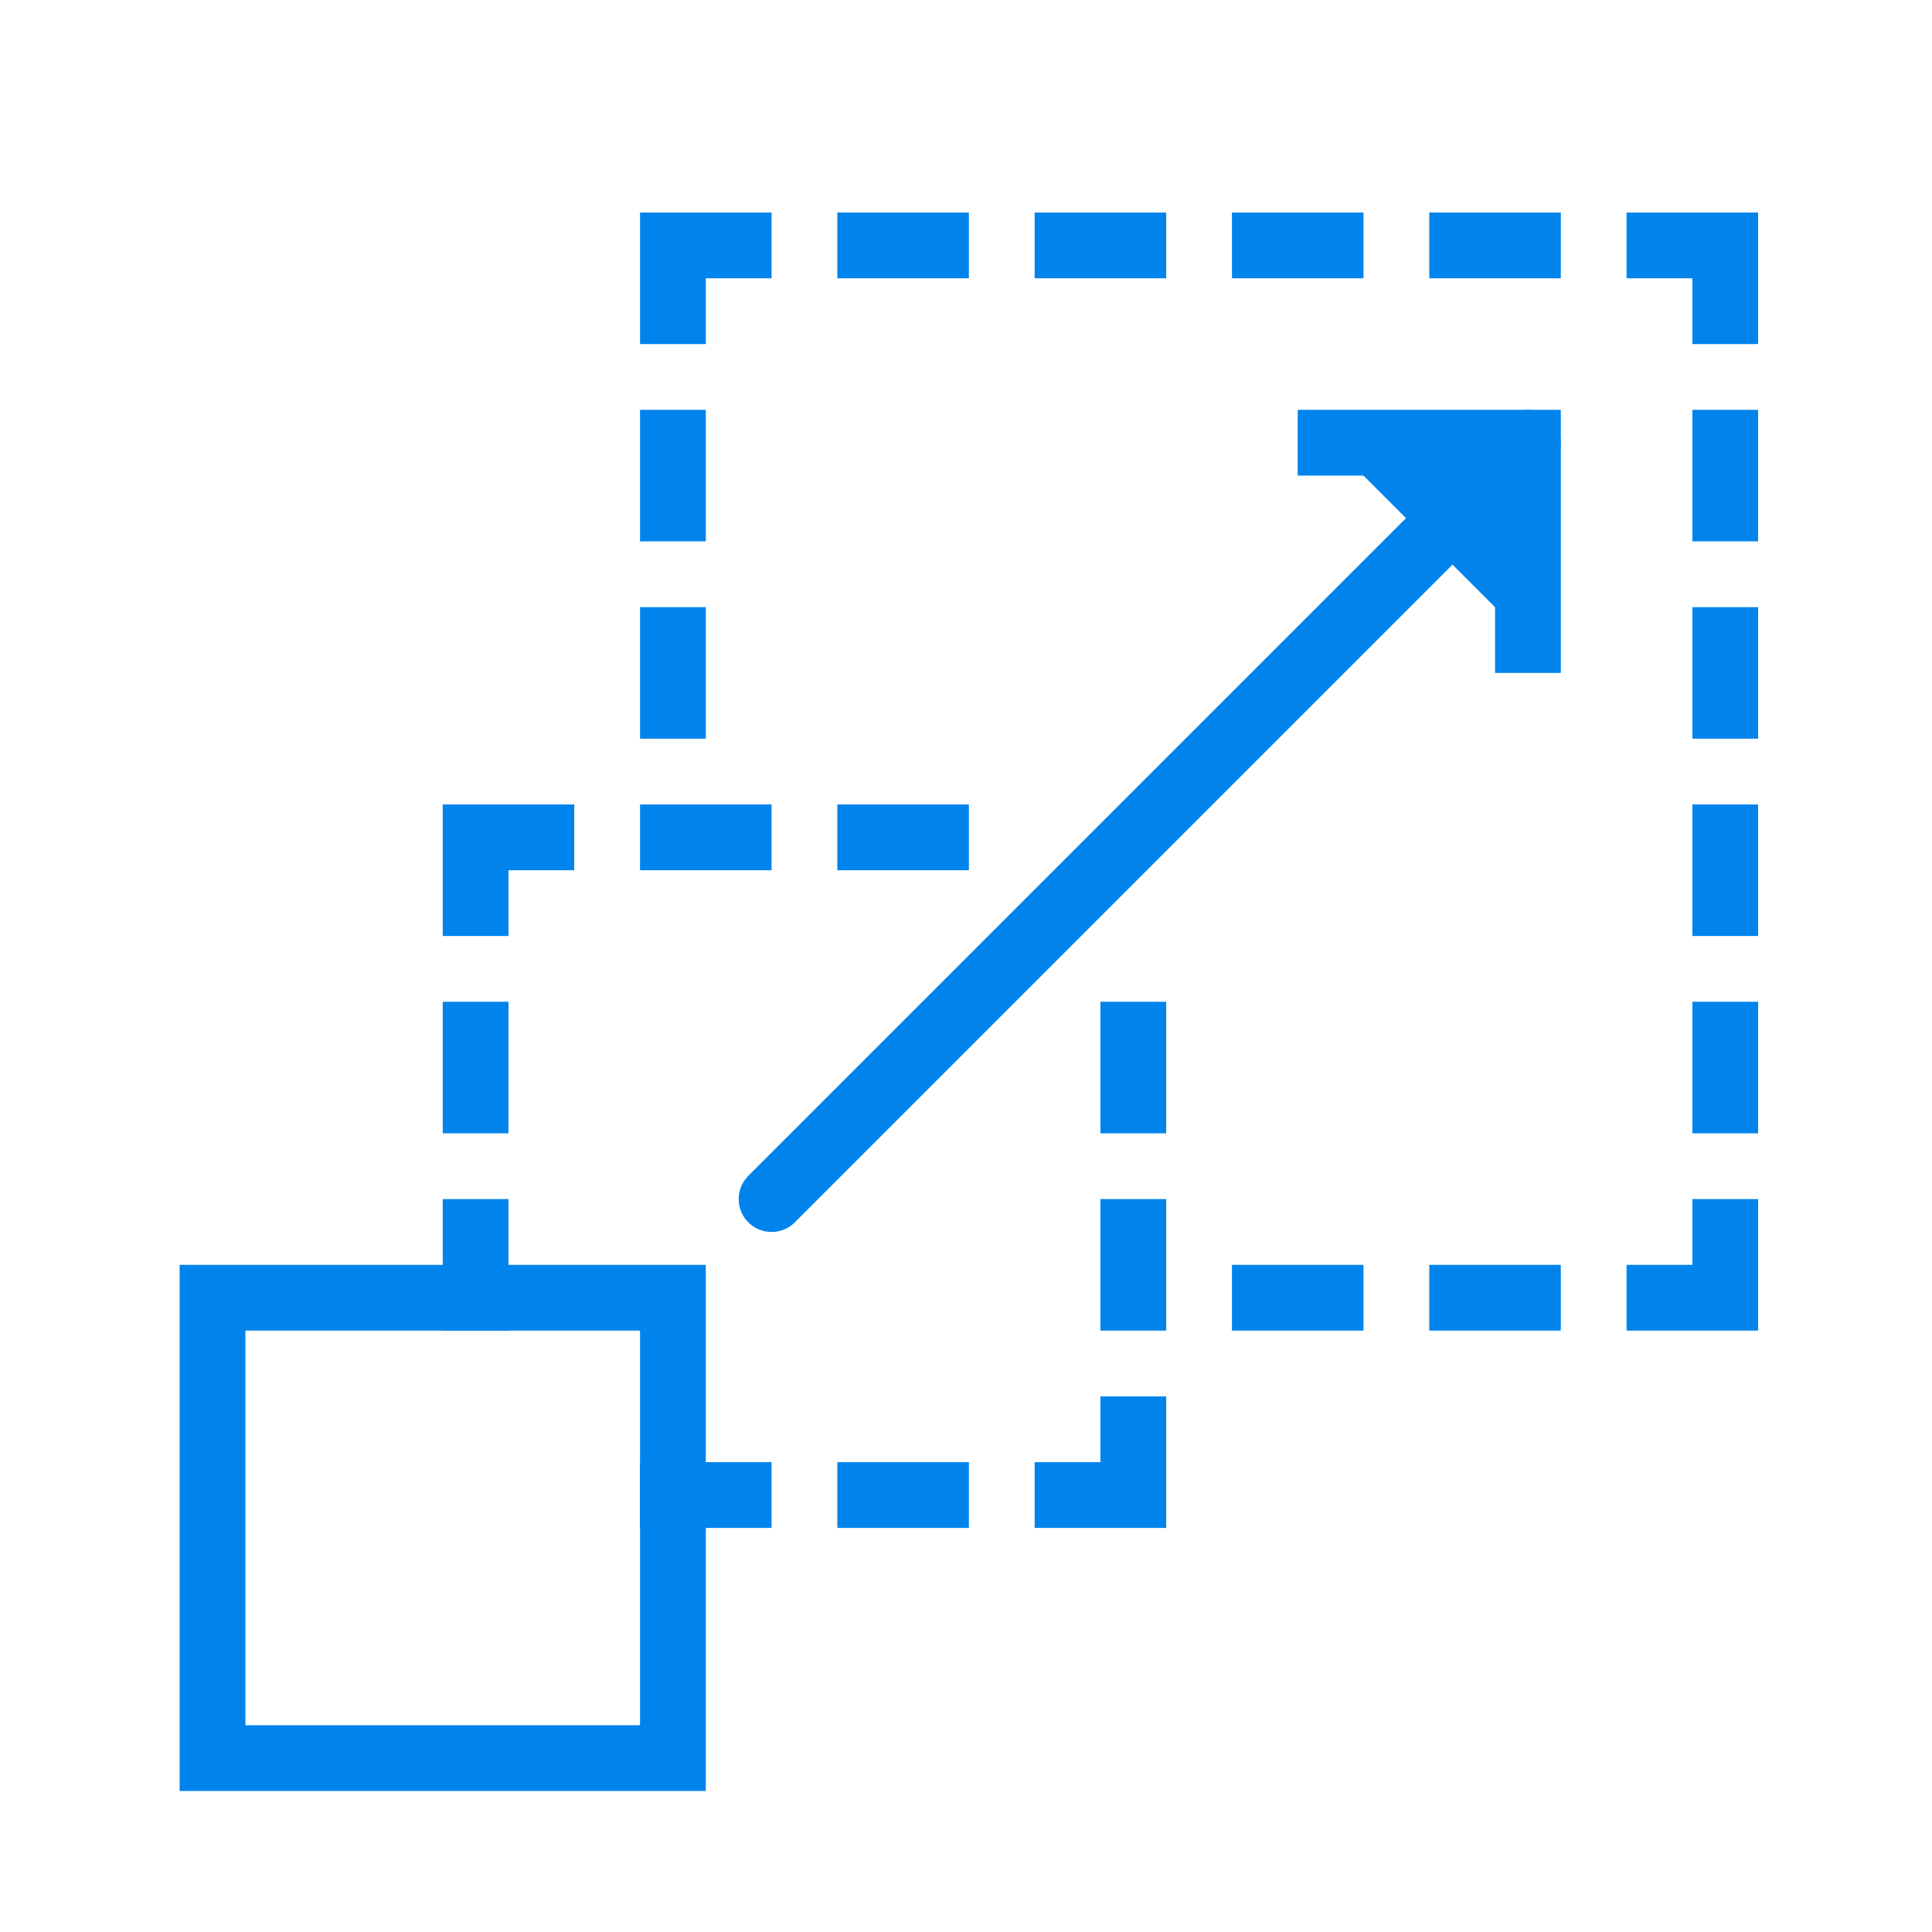 <?xml version="1.0" encoding="UTF-8"?>
<svg width="100px" height="100px" viewBox="0 0 100 100" version="1.1" xmlns="http://www.w3.org/2000/svg" xmlns:xlink="http://www.w3.org/1999/xlink">
    <!-- Generator: Sketch 48.2 (47327) - http://www.bohemiancoding.com/sketch -->
    <title>Scalability</title>
    <desc>Created with Sketch.</desc>
    <defs></defs>
    <g id="Page-1" stroke="none" stroke-width="1" fill="none" fill-rule="evenodd">
        <g id="Scalability">
            <g id="Group" transform="translate(11, 11)">
                <polygon id="Stroke-430" stroke="#0084EC" stroke-width="3.404" points="0 80 23.83 80 23.83 56.17 0 56.17"></polygon>
                <polygon id="Fill-431" fill="#0084EC" points="22.128 34.043 28.936 34.043 28.936 30.638 22.128 30.638"></polygon>
                <polygon id="Fill-432" fill="#0084EC" points="32.34 34.043 39.149 34.043 39.149 30.638 32.34 30.638"></polygon>
                <polygon id="Fill-433" fill="#0084EC" points="52.766 3.404 59.574 3.404 59.574 0 52.766 0"></polygon>
                <polygon id="Fill-434" fill="#0084EC" points="32.34 3.404 39.149 3.404 39.149 0 32.34 0"></polygon>
                <polygon id="Fill-435" fill="#0084EC" points="42.553 3.404 49.362 3.404 49.362 0 42.553 0"></polygon>
                <polygon id="Fill-436" fill="#0084EC" points="62.979 3.404 69.787 3.404 69.787 0 62.979 0"></polygon>
                <polygon id="Fill-437" fill="#0084EC" points="52.766 57.872 59.574 57.872 59.574 54.468 52.766 54.468"></polygon>
                <polygon id="Fill-438" fill="#0084EC" points="62.979 57.872 69.787 57.872 69.787 54.468 62.979 54.468"></polygon>
                <polygon id="Fill-439" fill="#0084EC" points="45.957 57.872 49.362 57.872 49.362 51.064 45.957 51.064"></polygon>
                <polygon id="Fill-440" fill="#0084EC" points="45.957 47.66 49.362 47.66 49.362 40.851 45.957 40.851"></polygon>
                <polygon id="Fill-441" fill="#0084EC" points="76.596 37.447 80 37.447 80 30.638 76.596 30.638"></polygon>
                <polygon id="Fill-442" fill="#0084EC" points="76.596 47.66 80 47.66 80 40.851 76.596 40.851"></polygon>
                <polygon id="Fill-443" fill="#0084EC" points="76.596 27.234 80 27.234 80 20.426 76.596 20.426"></polygon>
                <polygon id="Fill-444" fill="#0084EC" points="76.596 17.021 80 17.021 80 10.213 76.596 10.213"></polygon>
                <polygon id="Fill-445" fill="#0084EC" points="22.128 27.234 25.532 27.234 25.532 20.426 22.128 20.426"></polygon>
                <polygon id="Fill-446" fill="#0084EC" points="22.128 17.021 25.532 17.021 25.532 10.213 22.128 10.213"></polygon>
                <polygon id="Fill-447" fill="#0084EC" points="45.957 61.277 45.957 64.681 42.553 64.681 42.553 68.085 49.362 68.085 49.362 61.277"></polygon>
                <polygon id="Fill-448" fill="#0084EC" points="76.596 51.064 76.596 54.468 73.191 54.468 73.191 57.872 80 57.872 80 51.064"></polygon>
                <polygon id="Fill-449" fill="#0084EC" points="73.191 3.404 76.596 3.404 76.596 6.809 80 6.809 80 0 73.191 0"></polygon>
                <polygon id="Fill-450" fill="#0084EC" points="32.34 68.085 39.149 68.085 39.149 64.681 32.34 64.681"></polygon>
                <polygon id="Fill-451" fill="#0084EC" points="22.128 68.085 28.936 68.085 28.936 64.681 22.128 64.681"></polygon>
                <polygon id="Fill-452" fill="#0084EC" points="25.532 6.809 25.532 3.404 28.936 3.404 28.936 0 22.128 0 22.128 6.809"></polygon>
                <polygon id="Fill-453" fill="#0084EC" points="15.319 37.447 15.319 34.043 18.723 34.043 18.723 30.638 11.915 30.638 11.915 37.447"></polygon>
                <polygon id="Fill-454" fill="#0084EC" points="11.915 57.872 15.319 57.872 15.319 51.064 11.915 51.064"></polygon>
                <polygon id="Fill-455" fill="#0084EC" points="11.915 47.66 15.319 47.66 15.319 40.851 11.915 40.851"></polygon>
                <g id="Group-458" transform="translate(57.872, 11.915)">
                    <polyline id="Fill-456" fill="#0084EC" points="0 0 10.213 0 10.213 10.213"></polyline>
                    <polyline id="Stroke-457" stroke="#0084EC" stroke-width="3.404" stroke-linecap="square" points="0 0 10.213 0 10.213 10.213"></polyline>
                </g>
                <g id="Group-461" transform="translate(28.936, 11.915)">
                    <path d="M39.149,0 L0,39.149" id="Fill-459" fill="#0084EC"></path>
                    <path d="M39.149,0 L0,39.149" id="Stroke-460" stroke="#0084EC" stroke-width="3.404" stroke-linecap="round"></path>
                </g>
            </g>
        </g>
    </g>
</svg>